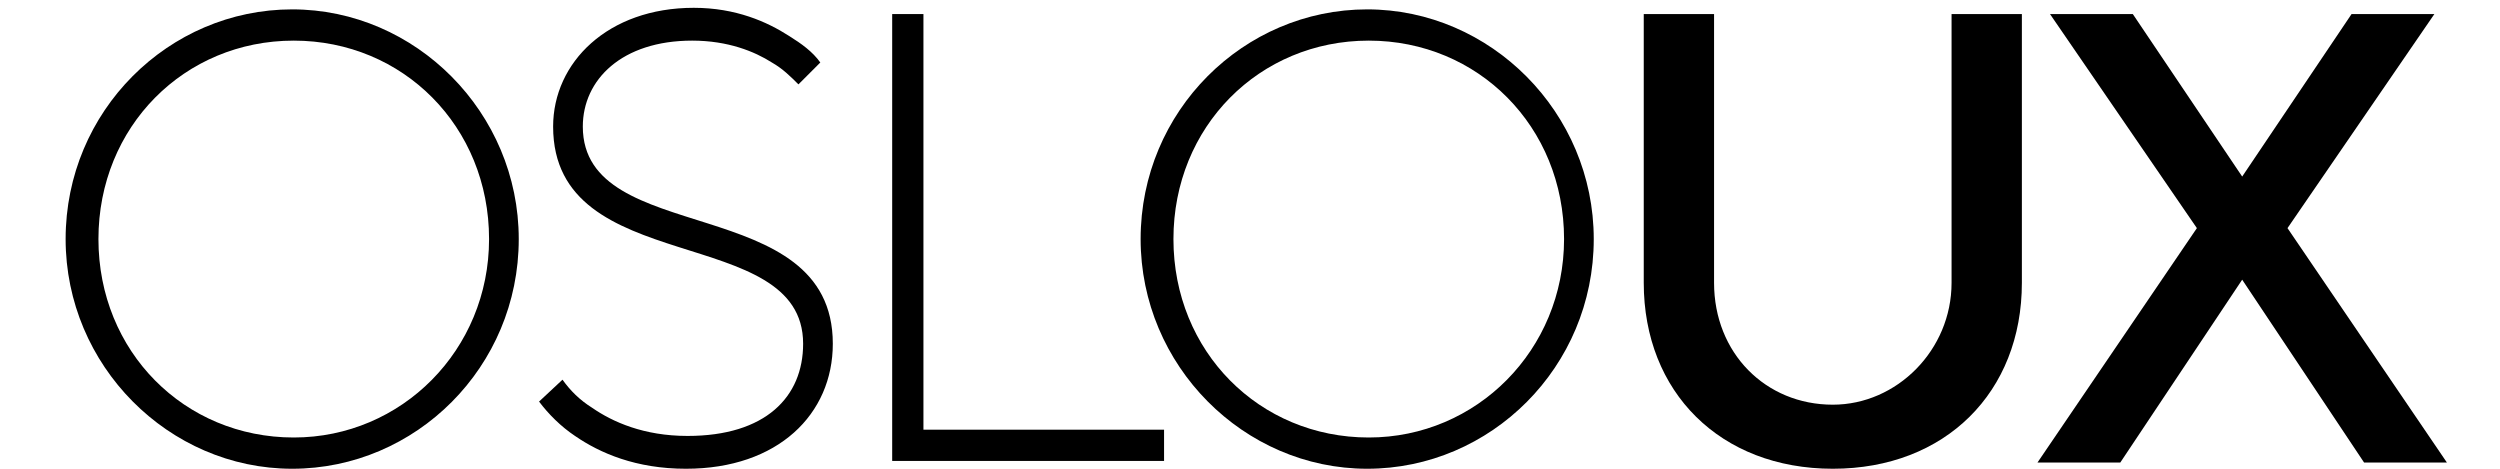 <?xml version="1.0" encoding="utf-8"?>
<!-- Generator: Adobe Illustrator 22.0.0, SVG Export Plug-In . SVG Version: 6.00 Build 0)  -->
<svg version="1.1" id="Layer_1" xmlns="http://www.w3.org/2000/svg" xmlns:xlink="http://www.w3.org/1999/xlink" x="0px" y="0px"
	 viewBox="0 0 160 30" style="enable-background:new 0 0 160 30;" xml:space="preserve">
<g>
	<path d="M4.2,15.3c0-8.2,6.6-14.7,14.5-14.7s14.5,6.6,14.5,14.7c0,8.2-6.6,14.7-14.5,14.7S4.2,23.4,4.2,15.3z M31.3,15.3
		c0-7.2-5.5-12.7-12.5-12.7c-7,0-12.5,5.5-12.5,12.7c0,7.2,5.5,12.7,12.5,12.7C25.7,28,31.3,22.4,31.3,15.3z"/>
	<path d="M36,24.3c0.5,0.7,1.1,1.3,1.9,1.8c1.3,0.9,3.3,1.8,6.1,1.8c5,0,7.4-2.5,7.4-5.9c0-7.8-16-4.1-16-13.9c0-4.1,3.5-7.6,9-7.6
		c2.7,0,4.7,0.9,6.1,1.8C51.3,2.8,52,3.3,52.5,4l-1.4,1.4c-0.5-0.5-1-1-1.7-1.4c-1.1-0.7-2.8-1.4-5.1-1.4c-4.5,0-7,2.5-7,5.5
		c0,7.8,16,4.1,16,13.9c0,4.5-3.5,8-9.4,8c-3.2,0-5.5-1-7.1-2.1c-0.9-0.6-1.7-1.4-2.3-2.2L36,24.3z"/>
	<path d="M57.1,0.9h2v26.6h15.4v2H57.1V0.9z"/>
	<path d="M73,15.3c0-8.2,6.6-14.7,14.5-14.7s14.5,6.6,14.5,14.7c0,8.2-6.6,14.7-14.5,14.7S73,23.4,73,15.3z M100.1,15.3
		c0-7.2-5.5-12.7-12.5-12.7c-7,0-12.5,5.5-12.5,12.7c0,7.2,5.5,12.7,12.5,12.7C94.5,28,100.1,22.4,100.1,15.3z"/>
	<path d="M105.2,0.9h4.5v17.2c0,4.5,3.3,7.8,7.6,7.8c4.1,0,7.6-3.5,7.6-7.8V0.9h4.5v17.2c0,7-4.9,11.9-12.1,11.9
		c-7.2,0-12.1-4.9-12.1-11.9V0.9z"/>
	<path d="M140.6,14.6l-9.4-13.7h5.3l7,10.4l7-10.4h5.3l-9.4,13.7l10.2,15h-5.3l-7.8-11.7l-7.8,11.7h-5.3L140.6,14.6z"/>
</g>
</svg>
